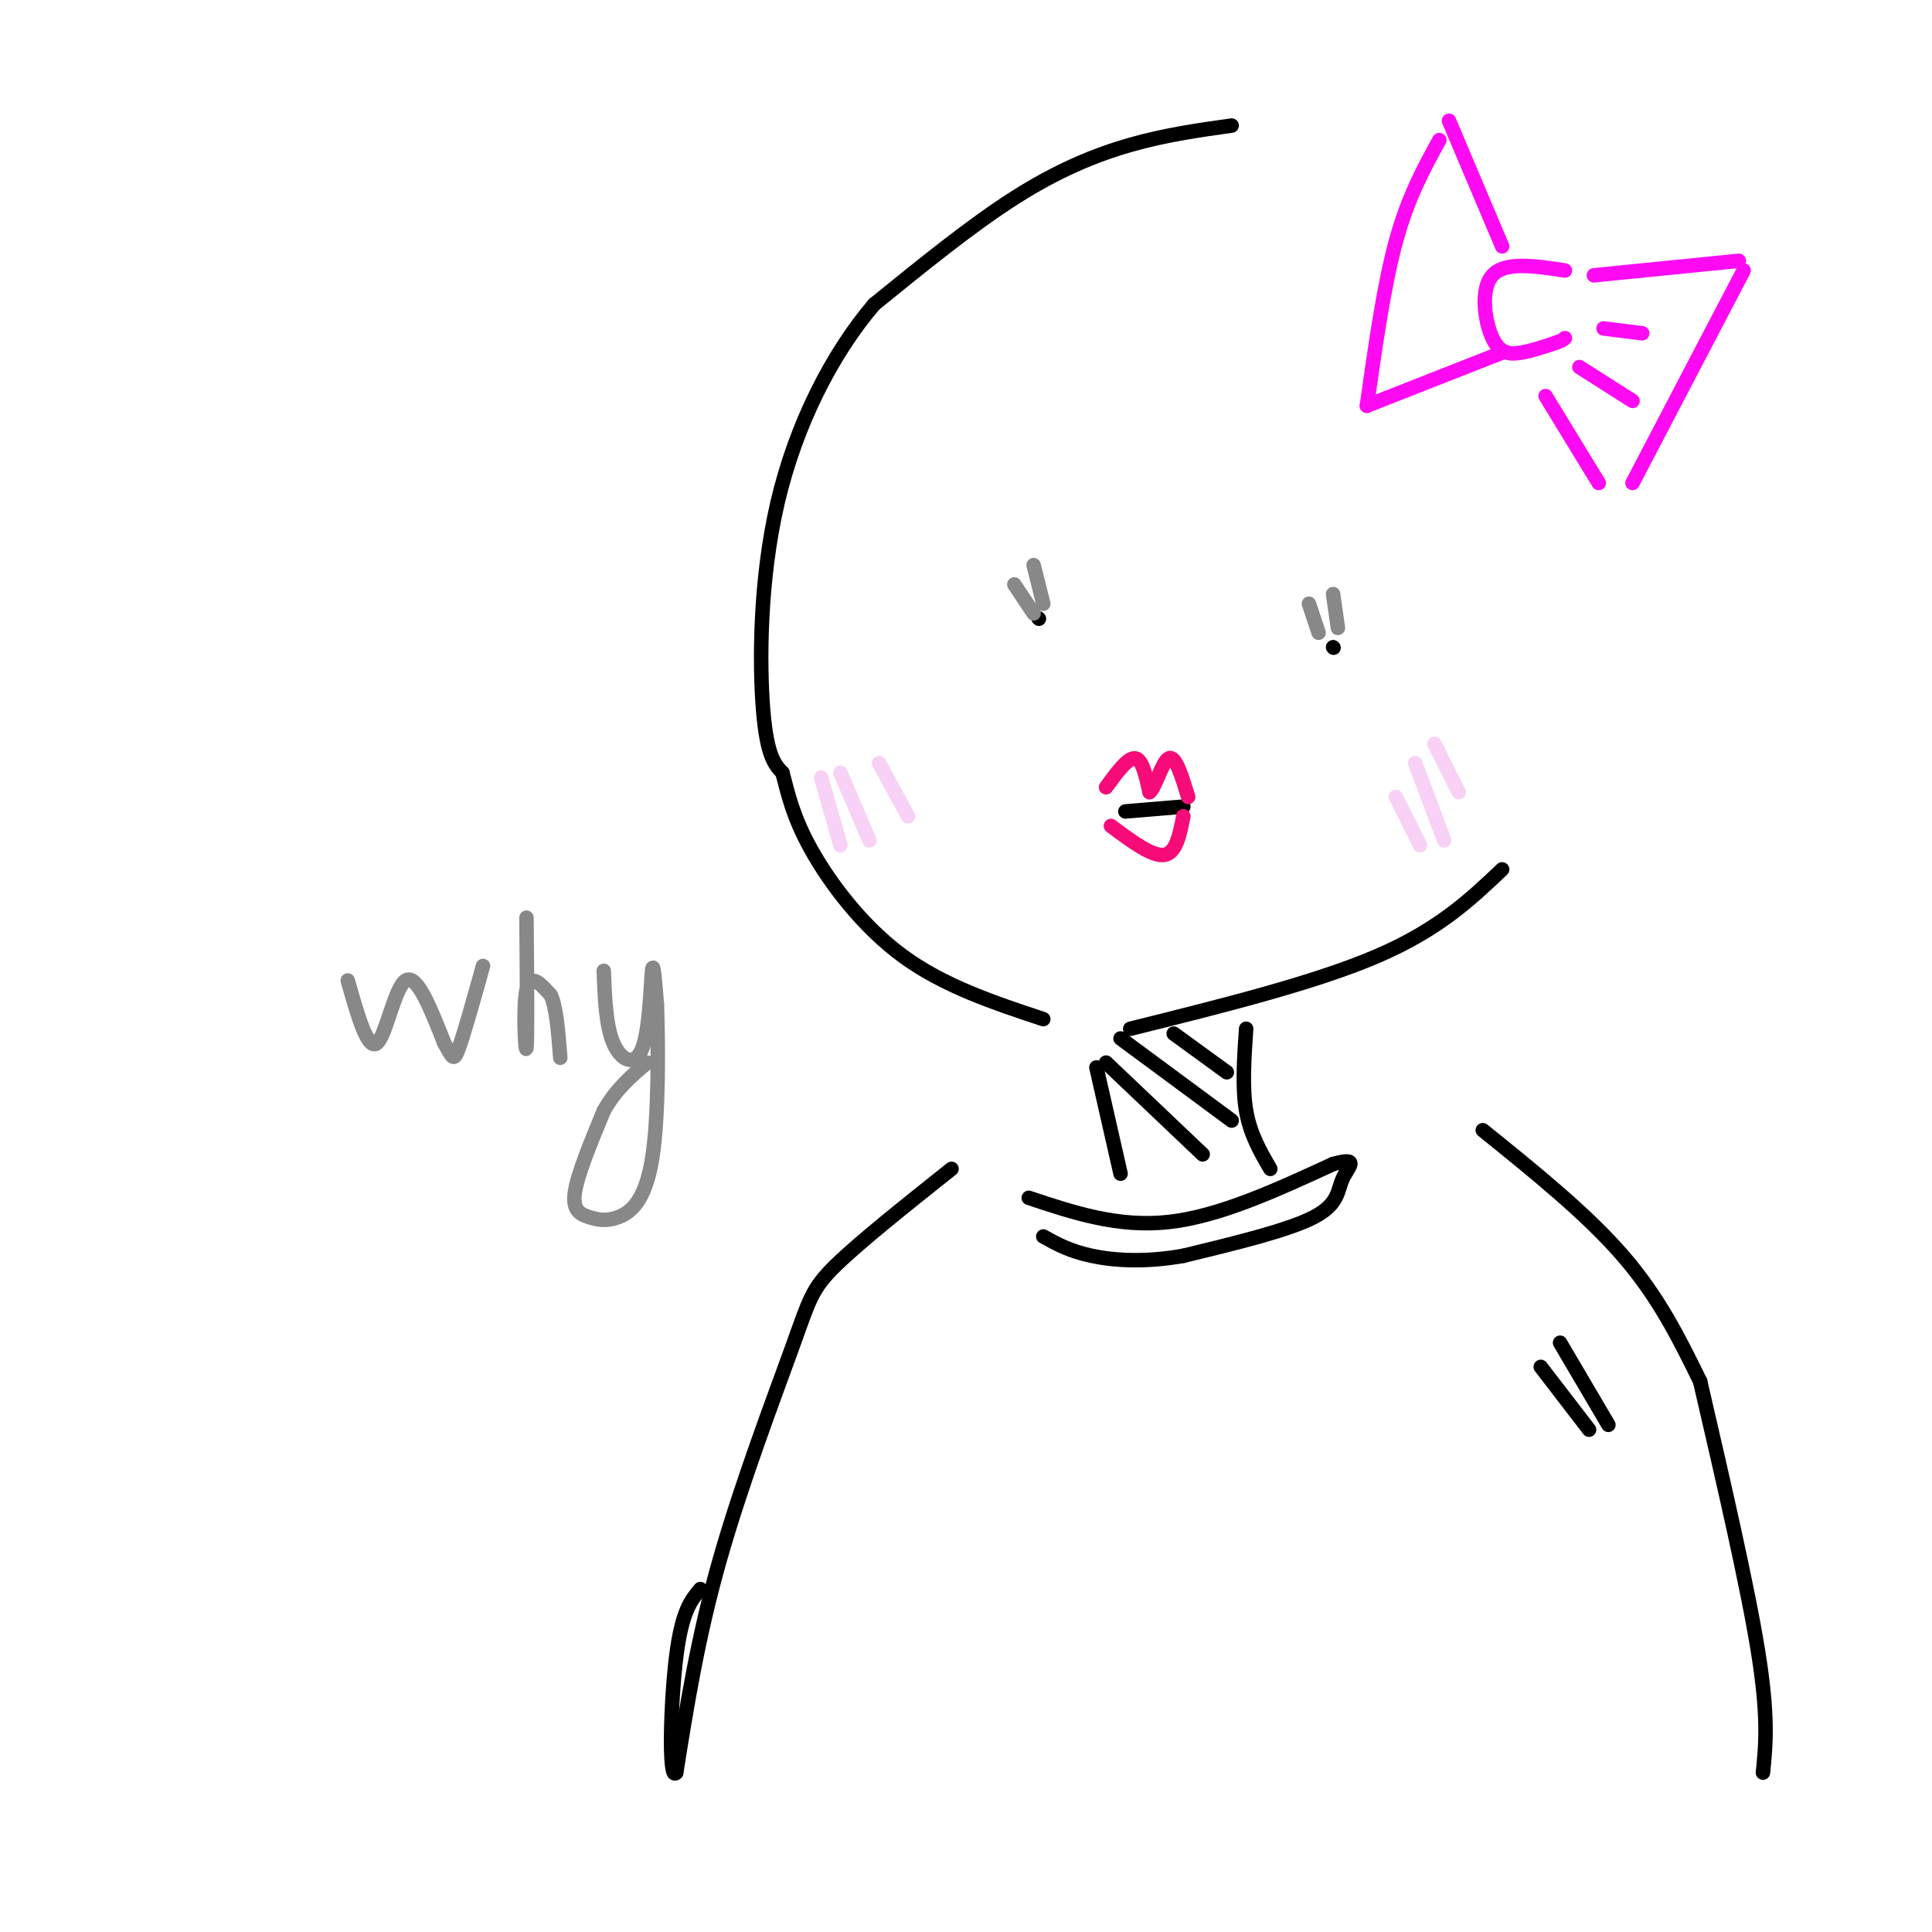 <svg viewBox='0 0 400 400' version='1.1' xmlns='http://www.w3.org/2000/svg' xmlns:xlink='http://www.w3.org/1999/xlink'><g fill='none' stroke='rgb(0,0,0)' stroke-width='3' stroke-linecap='round' stroke-linejoin='round'><path d='M255,26c-6.844,0.956 -13.689,1.911 -21,4c-7.311,2.089 -15.089,5.311 -24,11c-8.911,5.689 -18.956,13.844 -29,22'/><path d='M181,63c-8.786,10.274 -16.250,24.958 -20,41c-3.750,16.042 -3.786,33.440 -3,43c0.786,9.560 2.393,11.280 4,13'/><path d='M162,160c1.190,4.476 2.167,9.167 6,16c3.833,6.833 10.524,15.810 19,22c8.476,6.190 18.738,9.595 29,13'/><path d='M234,213c19.083,-4.750 38.167,-9.500 51,-15c12.833,-5.500 19.417,-11.750 26,-18'/><path d='M227,221c0.000,0.000 5.000,22.000 5,22'/><path d='M258,213c-0.417,6.083 -0.833,12.167 0,17c0.833,4.833 2.917,8.417 5,12'/><path d='M229,220c0.000,0.000 20.000,19.000 20,19'/><path d='M232,215c0.000,0.000 23.000,17.000 23,17'/><path d='M243,214c0.000,0.000 11.000,8.000 11,8'/></g>
<g fill='none' stroke='rgb(253,10,243)' stroke-width='3' stroke-linecap='round' stroke-linejoin='round'><path d='M324,56c-6.202,-0.946 -12.405,-1.893 -15,1c-2.595,2.893 -1.583,9.625 0,13c1.583,3.375 3.738,3.393 6,3c2.262,-0.393 4.631,-1.196 7,-2'/><path d='M322,71c1.500,-0.500 1.750,-0.750 2,-1'/><path d='M311,51c0.000,0.000 -11.000,-26.000 -11,-26'/><path d='M298,29c-3.250,5.917 -6.500,11.833 -9,21c-2.500,9.167 -4.250,21.583 -6,34'/><path d='M283,84c0.000,0.000 28.000,-11.000 28,-11'/><path d='M330,57c0.000,0.000 30.000,-3.000 30,-3'/><path d='M361,56c0.000,0.000 -23.000,44.000 -23,44'/><path d='M320,82c0.000,0.000 11.000,18.000 11,18'/><path d='M327,76c0.000,0.000 11.000,7.000 11,7'/><path d='M332,68c0.000,0.000 8.000,1.000 8,1'/></g>
<g fill='none' stroke='rgb(0,0,0)' stroke-width='3' stroke-linecap='round' stroke-linejoin='round'><path d='M215,128c0.000,0.000 0.100,0.100 0.1,0.1'/><path d='M276,134c0.000,0.000 0.100,0.100 0.1,0.1'/><path d='M233,168c0.000,0.000 12.000,-1.000 12,-1'/></g>
<g fill='none' stroke='rgb(248,209,246)' stroke-width='3' stroke-linecap='round' stroke-linejoin='round'><path d='M289,165c0.000,0.000 5.000,10.000 5,10'/><path d='M293,158c0.000,0.000 6.000,16.000 6,16'/><path d='M297,154c0.000,0.000 5.000,10.000 5,10'/><path d='M170,161c0.000,0.000 4.000,14.000 4,14'/><path d='M174,160c0.000,0.000 6.000,14.000 6,14'/><path d='M182,158c0.000,0.000 6.000,11.000 6,11'/></g>
<g fill='none' stroke='rgb(136,136,136)' stroke-width='3' stroke-linecap='round' stroke-linejoin='round'><path d='M271,125c0.000,0.000 2.000,6.000 2,6'/><path d='M276,123c0.000,0.000 1.000,7.000 1,7'/><path d='M210,121c0.000,0.000 4.000,6.000 4,6'/><path d='M214,117c0.000,0.000 2.000,8.000 2,8'/><path d='M72,203c2.044,7.222 4.089,14.444 6,13c1.911,-1.444 3.689,-11.556 6,-13c2.311,-1.444 5.156,5.778 8,13'/><path d='M92,216c1.689,3.000 1.911,4.000 3,1c1.089,-3.000 3.044,-10.000 5,-17'/><path d='M109,190c0.111,12.756 0.222,25.511 0,27c-0.222,1.489 -0.778,-8.289 0,-12c0.778,-3.711 2.889,-1.356 5,1'/><path d='M114,206c1.167,2.333 1.583,7.667 2,13'/><path d='M125,201c0.220,5.708 0.440,11.417 2,15c1.560,3.583 4.458,5.042 6,1c1.542,-4.042 1.726,-13.583 2,-16c0.274,-2.417 0.637,2.292 1,7'/><path d='M136,208c0.274,7.609 0.457,23.133 -1,32c-1.457,8.867 -4.556,11.078 -7,12c-2.444,0.922 -4.235,0.556 -6,0c-1.765,-0.556 -3.504,-1.302 -3,-5c0.504,-3.698 3.252,-10.349 6,-17'/><path d='M125,230c2.500,-4.500 5.750,-7.250 9,-10'/></g>
<g fill='none' stroke='rgb(0,0,0)' stroke-width='3' stroke-linecap='round' stroke-linejoin='round'><path d='M213,248c9.250,3.083 18.500,6.167 29,5c10.500,-1.167 22.250,-6.583 34,-12'/><path d='M276,241c5.750,-1.560 3.125,0.542 2,3c-1.125,2.458 -0.750,5.274 -6,8c-5.250,2.726 -16.125,5.363 -27,8'/><path d='M245,260c-7.978,1.422 -14.422,0.978 -19,0c-4.578,-0.978 -7.289,-2.489 -10,-4'/><path d='M197,242c-9.518,7.577 -19.036,15.155 -24,20c-4.964,4.845 -5.375,6.958 -9,17c-3.625,10.042 -10.464,28.012 -15,44c-4.536,15.988 -6.768,29.994 -9,44'/><path d='M140,367c-1.622,2.133 -1.178,-14.533 0,-24c1.178,-9.467 3.089,-11.733 5,-14'/><path d='M307,234c10.750,8.667 21.500,17.333 29,26c7.500,8.667 11.750,17.333 16,26'/><path d='M352,286c4.917,21.250 9.833,42.500 12,56c2.167,13.500 1.583,19.250 1,25'/><path d='M319,283c0.000,0.000 10.000,13.000 10,13'/><path d='M323,278c0.000,0.000 10.000,17.000 10,17'/></g>
<g fill='none' stroke='rgb(246,11,121)' stroke-width='3' stroke-linecap='round' stroke-linejoin='round'><path d='M229,163c2.250,-3.083 4.500,-6.167 6,-6c1.500,0.167 2.250,3.583 3,7'/><path d='M238,164c1.178,-0.822 2.622,-6.378 4,-7c1.378,-0.622 2.689,3.689 4,8'/><path d='M230,171c4.250,3.167 8.500,6.333 11,6c2.500,-0.333 3.250,-4.167 4,-8'/></g>
</svg>